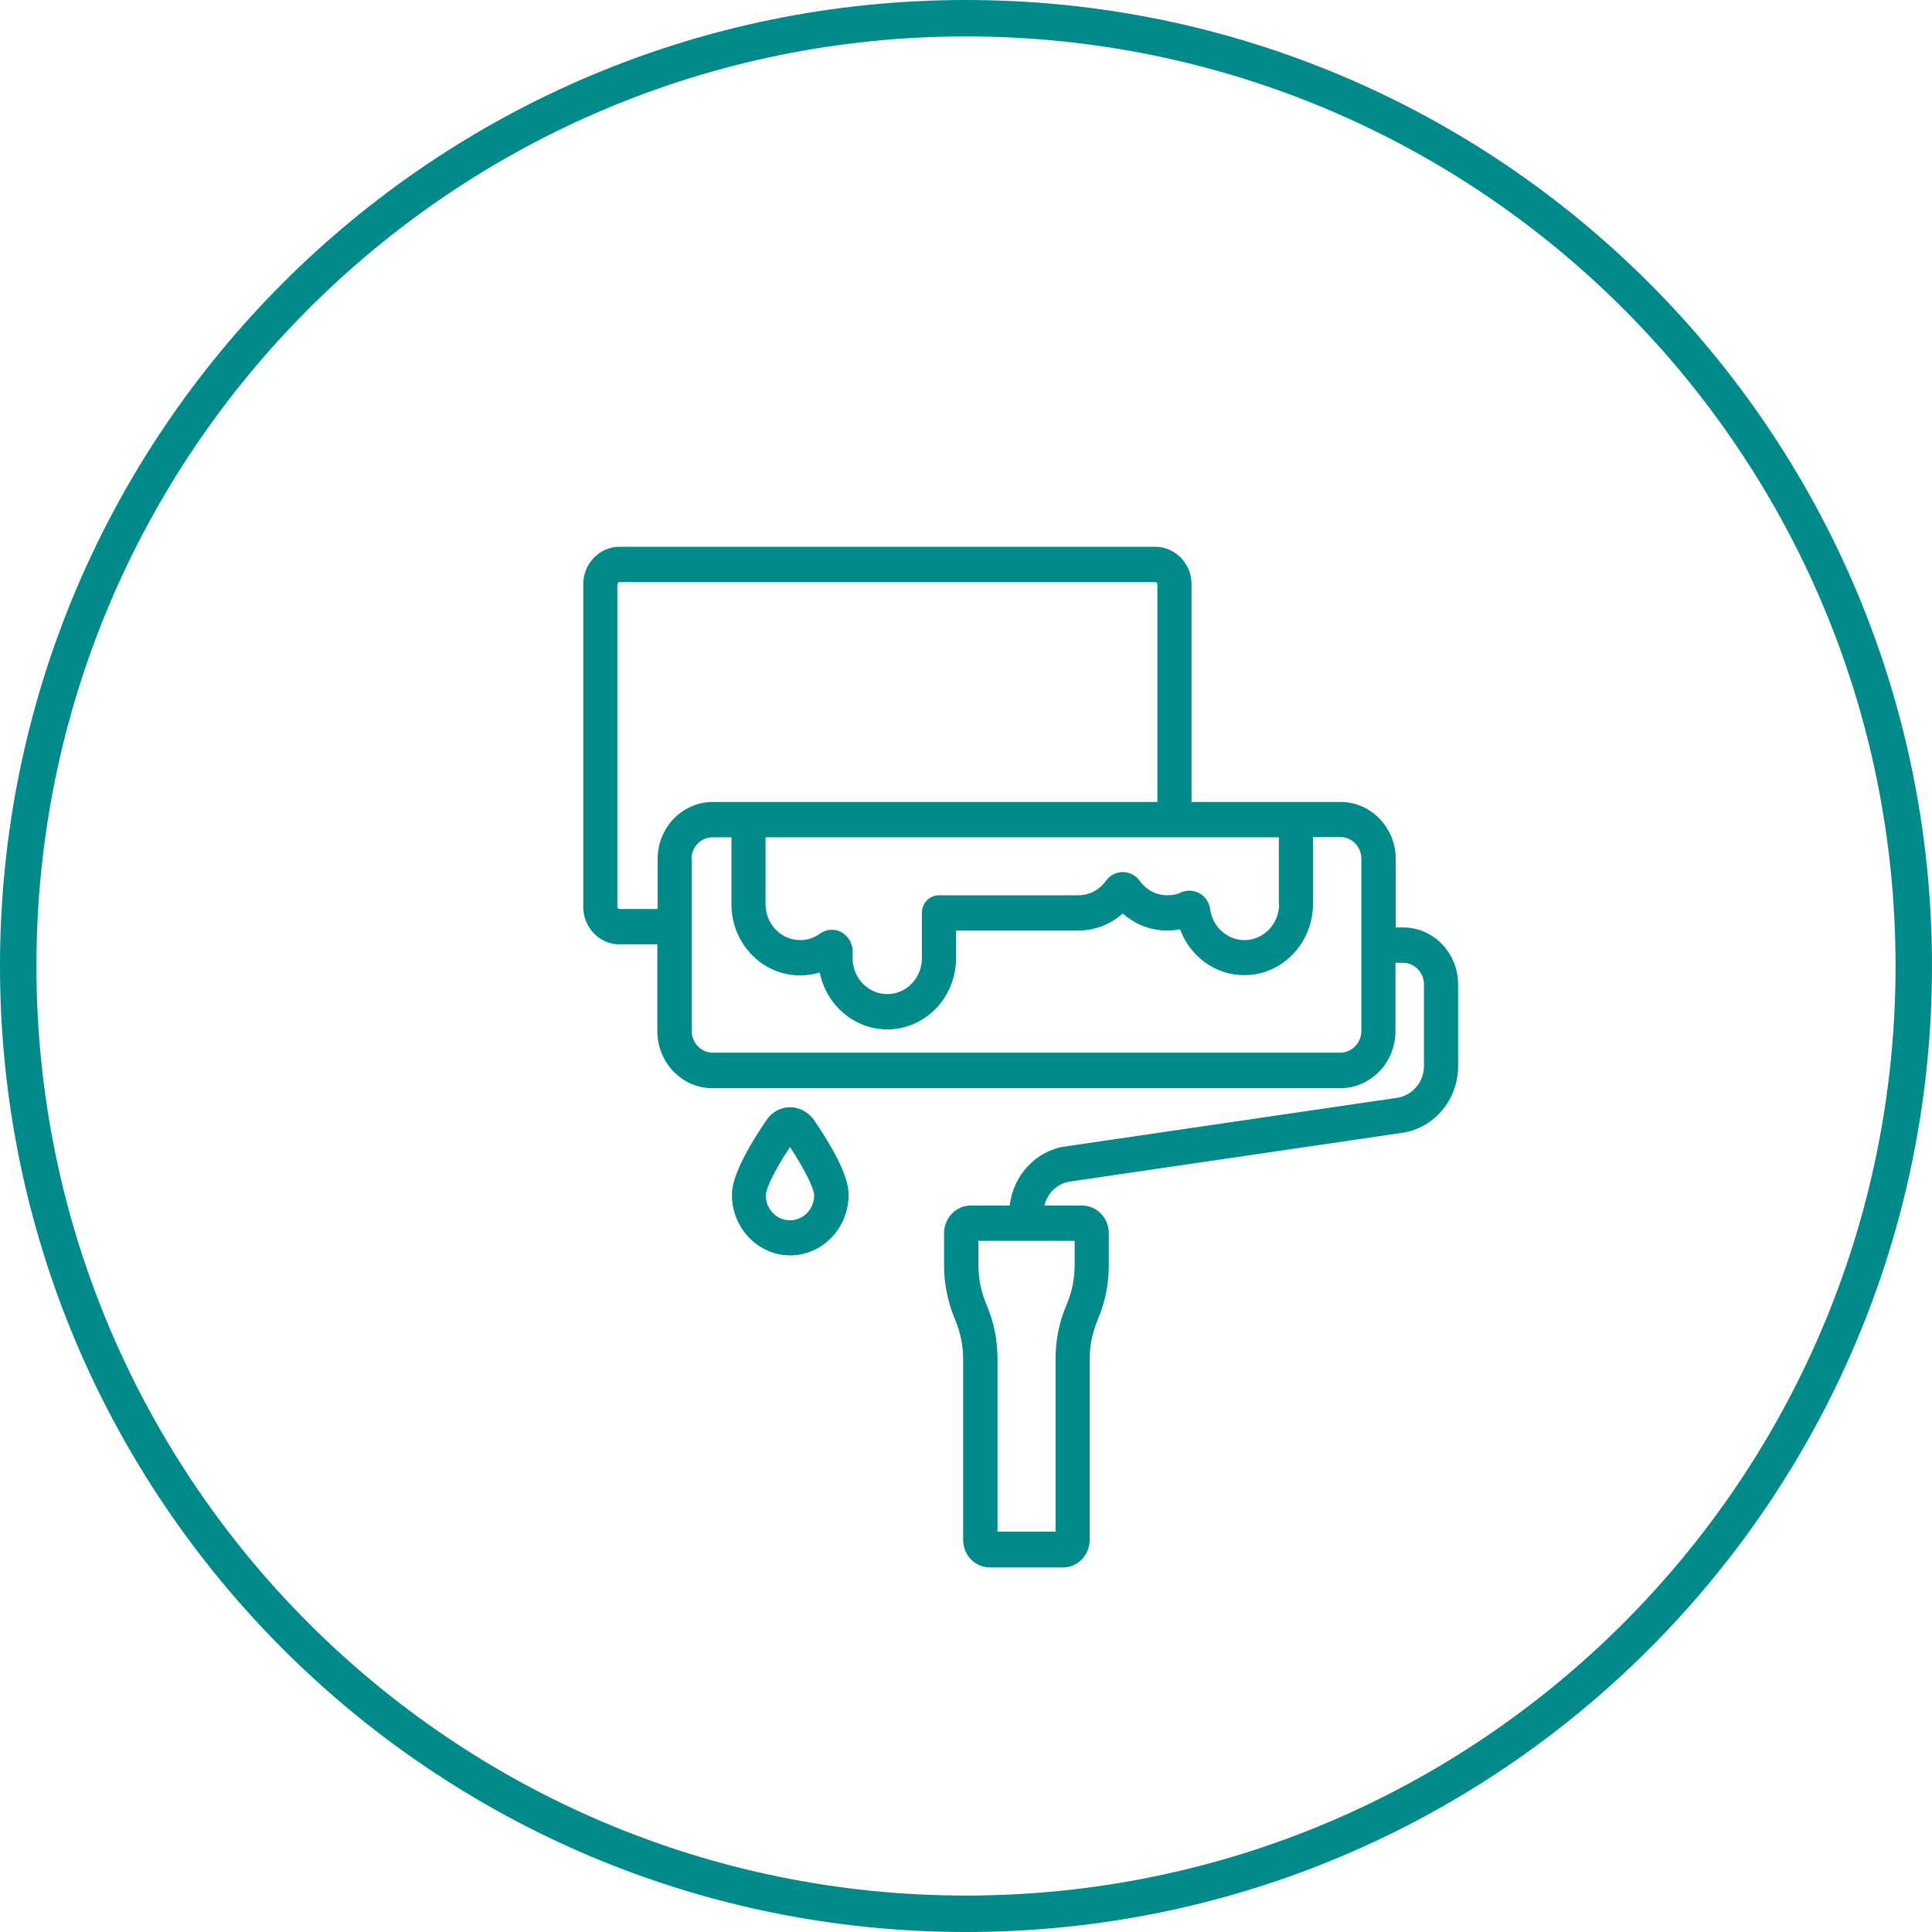 <svg width="42" height="42" viewBox="0 0 42 42" fill="none" xmlns="http://www.w3.org/2000/svg">
<path fill-rule="evenodd" clip-rule="evenodd" d="M21 41.208C32.16 41.208 41.208 32.16 41.208 21C41.208 9.84 32.16 0.792 21 0.792C9.84 0.792 0.792 9.84 0.792 21C0.792 32.16 9.84 41.208 21 41.208ZM21 42C32.598 42 42 32.598 42 21C42 9.402 32.598 0 21 0C9.402 0 0 9.402 0 21C0 32.598 9.402 42 21 42Z" fill="#008B8A"/>
<path d="M30.503 20.162H30.342V18.677C30.342 17.99 29.805 17.434 29.141 17.434H25.903V12.7C25.903 12.254 25.549 11.887 25.117 11.887H13.465C13.034 11.887 12.679 12.254 12.679 12.7V19.715C12.679 20.162 13.034 20.529 13.465 20.529H14.29V22.414C14.29 23.102 14.827 23.657 15.491 23.657H29.135C29.799 23.657 30.336 23.102 30.336 22.414V20.93H30.497C30.752 20.93 30.956 21.142 30.956 21.405V23.176C30.956 23.52 30.707 23.812 30.381 23.864L23.152 24.924C22.521 25.015 22.023 25.554 21.951 26.207H21.104C20.783 26.207 20.523 26.477 20.523 26.809V27.508C20.523 27.915 20.606 28.311 20.761 28.683C20.877 28.958 20.938 29.245 20.938 29.548V33.474C20.938 33.806 21.198 34.075 21.519 34.075H23.108C23.428 34.075 23.689 33.806 23.689 33.474V29.548C23.689 29.25 23.75 28.958 23.866 28.683C24.026 28.311 24.104 27.915 24.104 27.508V26.809C24.104 26.477 23.844 26.207 23.523 26.207H22.703C22.77 25.938 22.986 25.726 23.257 25.686L30.486 24.626C31.178 24.523 31.698 23.904 31.698 23.182V21.411C31.704 20.723 31.167 20.162 30.503 20.162ZM27.807 19.657C27.807 20.087 27.469 20.437 27.054 20.437C26.678 20.437 26.362 20.15 26.307 19.766C26.29 19.623 26.202 19.491 26.08 19.422C25.958 19.354 25.809 19.342 25.676 19.399C25.582 19.445 25.482 19.463 25.377 19.463C25.139 19.463 24.918 19.348 24.774 19.147C24.691 19.027 24.552 18.958 24.408 18.958C24.264 18.958 24.131 19.027 24.043 19.147C23.899 19.348 23.678 19.463 23.44 19.463H20.412C20.207 19.463 20.041 19.634 20.041 19.846V20.832C20.041 21.262 19.703 21.611 19.288 21.611C18.873 21.611 18.535 21.262 18.535 20.832V20.683C18.535 20.506 18.441 20.351 18.292 20.265C18.226 20.23 18.154 20.213 18.082 20.213C17.988 20.213 17.899 20.242 17.821 20.299C17.694 20.391 17.55 20.437 17.395 20.437C16.98 20.437 16.642 20.087 16.642 19.657V18.202H27.801V19.657H27.807ZM15.032 18.677C15.032 18.414 15.236 18.202 15.491 18.202H15.901V19.657C15.901 20.511 16.57 21.205 17.395 21.205C17.539 21.205 17.683 21.182 17.821 21.142C17.96 21.852 18.58 22.379 19.288 22.379C20.113 22.379 20.783 21.686 20.783 20.832V20.23H23.44C23.794 20.23 24.137 20.099 24.408 19.858C24.68 20.099 25.023 20.23 25.377 20.23C25.471 20.23 25.565 20.219 25.654 20.202C25.875 20.803 26.429 21.199 27.049 21.199C27.873 21.199 28.543 20.506 28.543 19.652V18.196H29.135C29.39 18.196 29.595 18.408 29.595 18.672V22.408C29.595 22.672 29.39 22.884 29.135 22.884H15.497C15.242 22.884 15.037 22.672 15.037 22.408V18.677H15.032ZM25.161 17.434H15.497C14.832 17.434 14.296 17.99 14.296 18.677V19.761H13.465C13.443 19.761 13.421 19.738 13.421 19.715V12.7C13.421 12.678 13.443 12.655 13.465 12.655H25.117C25.144 12.655 25.161 12.678 25.161 12.7V17.434ZM21.447 28.368C21.331 28.093 21.27 27.806 21.27 27.503V26.975H23.362V27.503C23.362 27.8 23.301 28.093 23.185 28.368C23.024 28.74 22.947 29.136 22.947 29.543V33.296H21.685V29.543C21.685 29.136 21.608 28.74 21.447 28.368Z" fill="#008B8A"/>
<path d="M17.174 24.07C16.974 24.07 16.781 24.173 16.67 24.339C15.912 25.451 15.912 25.852 15.912 25.978C15.912 26.7 16.482 27.291 17.179 27.291C17.877 27.291 18.447 26.7 18.447 25.978C18.447 25.846 18.447 25.445 17.689 24.339C17.567 24.173 17.373 24.07 17.174 24.07ZM17.7 25.984C17.7 26.282 17.467 26.528 17.174 26.528C16.88 26.528 16.648 26.288 16.648 25.984C16.648 25.887 16.759 25.56 17.174 24.935C17.583 25.56 17.7 25.887 17.7 25.984Z" fill="#008B8A"/>
</svg>

